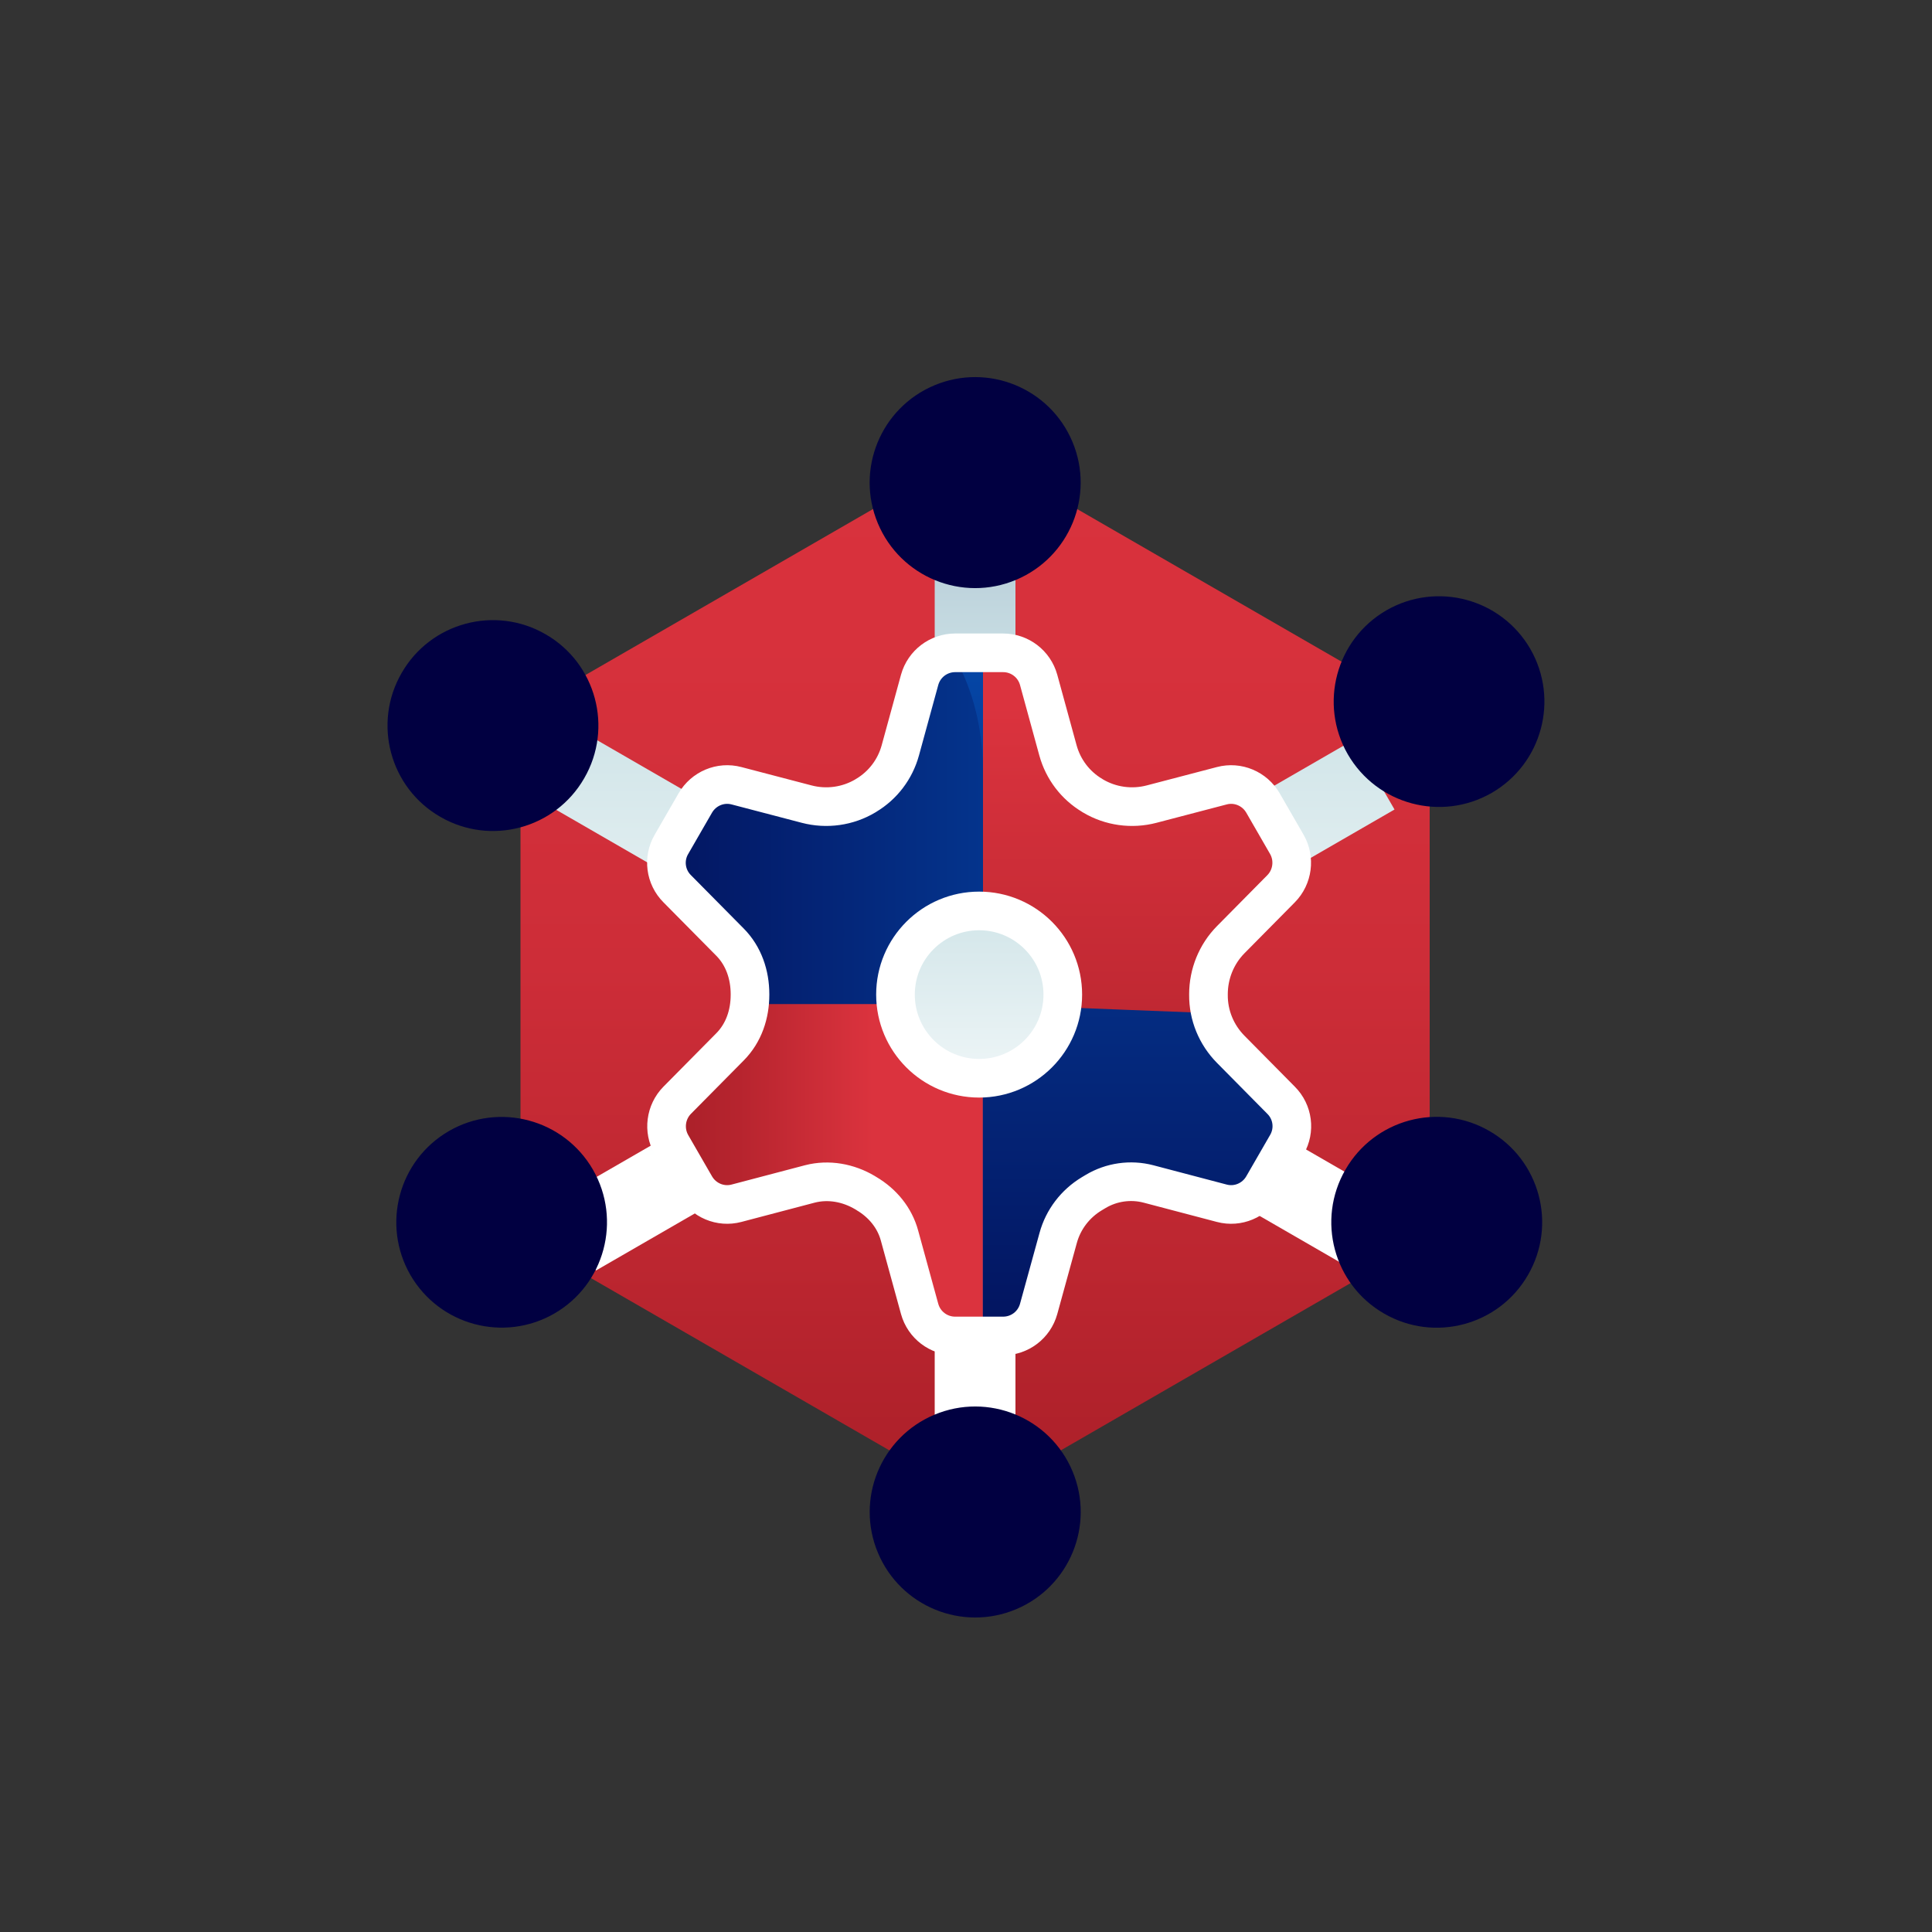 <?xml version="1.0" encoding="UTF-8"?>
<svg id="Layer_1" data-name="Layer 1" xmlns="http://www.w3.org/2000/svg" xmlns:xlink="http://www.w3.org/1999/xlink" viewBox="0 0 100 100">
  <rect x="0" y="0" width="100" height="100" fill="#333333" stroke="none"/>
  <defs>
    <style>
      .cls-1 {
        fill: url(#New_Gradient_Swatch_5-2);
      }

      .cls-2 {
        fill: url(#New_Gradient_Swatch_5-3);
      }

      .cls-3 {
        fill: url(#linear-gradient-5);
      }

      .cls-4 {
        fill: url(#linear-gradient-4);
      }

      .cls-5 {
        fill: url(#linear-gradient-3);
      }

      .cls-6 {
        fill: url(#linear-gradient-2);
      }

      .cls-7 {
        fill: #010041;
      }

      .cls-8 {
        fill: url(#linear-gradient);
      }

      .cls-9 {
        fill: url(#New_Gradient_Swatch_5);
      }

      .cls-10 {
        clip-path: url(#clippath);
      }

      .cls-11 {
        fill: none;
        stroke: #fff;
        stroke-miterlimit: 10;
        stroke-width: 2px;
      }
    </style>
    <linearGradient id="linear-gradient" x1="50.47" y1="81.12" x2="50.47" y2="-22.91" gradientUnits="userSpaceOnUse">
      <stop offset="0" stop-color="#a41d26"/>
      <stop offset="0" stop-color="#a51d26"/>
      <stop offset=".15" stop-color="#bc2630"/>
      <stop offset=".3" stop-color="#cd2d38"/>
      <stop offset=".46" stop-color="#d7313c"/>
      <stop offset=".67" stop-color="#db333e"/>
    </linearGradient>
    <linearGradient id="linear-gradient-2" x1="50.47" y1="60.03" x2="50.47" y2="12.66" gradientUnits="userSpaceOnUse">
      <stop offset="0" stop-color="#fff"/>
      <stop offset=".52" stop-color="#cce2e6"/>
      <stop offset="1" stop-color="#8fa1bb"/>
    </linearGradient>
    <linearGradient id="New_Gradient_Swatch_5" data-name="New Gradient Swatch 5" x1="51.41" y1="113.86" x2="51.41" y2="29.11" gradientUnits="userSpaceOnUse">
      <stop offset="0" stop-color="#020043"/>
      <stop offset=".02" stop-color="#020043"/>
      <stop offset="1" stop-color="#076ddd"/>
    </linearGradient>
    <clipPath id="clippath">
      <path class="cls-9" d="M63.28,51.48v-.02c0-1.05.41-2.07,1.15-2.82l2.61-2.64c.6-.61.72-1.55.3-2.29l-1.24-2.15c-.43-.74-1.3-1.11-2.13-.89l-3.63.95c-1.03.27-2.13.12-3.05-.43l-.03-.02c-.87-.52-1.5-1.35-1.77-2.33l-1-3.65c-.23-.83-.98-1.4-1.84-1.4h-2.48c-.86,0-1.61.57-1.84,1.4l-1,3.65c-.27.98-.9,1.81-1.77,2.33l-.03.02c-.92.55-2.02.7-3.05.43l-3.63-.95c-.83-.22-1.7.15-2.13.89l-1.24,2.15c-.43.74-.31,1.68.3,2.29l2.74,2.77c.7.71,1.03,1.68,1.03,2.69v.03c0,1-.32,1.97-1.03,2.69l-2.74,2.77c-.6.61-.72,1.55-.3,2.29l1.24,2.15c.43.74,1.3,1.11,2.13.89l3.8-1c.97-.25,1.99-.06,2.85.45.03.02.06.03.08.05.83.49,1.46,1.25,1.71,2.18l1.04,3.79c.23.83.98,1.4,1.84,1.4h2.48c.86,0,1.61-.57,1.84-1.4l1.01-3.67c.26-.96.89-1.78,1.74-2.29l.2-.12c.82-.49,1.81-.63,2.73-.39l3.8,1c.83.22,1.7-.15,2.13-.89l1.24-2.15c.43-.74.31-1.68-.3-2.29l-2.61-2.64c-.74-.75-1.16-1.76-1.15-2.82v-.02Z"/>
    </clipPath>
    <linearGradient id="New_Gradient_Swatch_5-2" data-name="New Gradient Swatch 5" x1="21.86" y1="51.97" x2="81.4" y2="51.97" xlink:href="#New_Gradient_Swatch_5"/>
    <linearGradient id="linear-gradient-3" x1="24.96" y1="67.16" x2="50.87" y2="67.16" gradientUnits="userSpaceOnUse">
      <stop offset="0" stop-color="#a41d26"/>
      <stop offset=".34" stop-color="#a51e27"/>
      <stop offset=".51" stop-color="#b6242e"/>
      <stop offset=".78" stop-color="#db333e"/>
    </linearGradient>
    <linearGradient id="New_Gradient_Swatch_5-3" data-name="New Gradient Swatch 5" x1="54.86" y1="84.39" x2="54.86" y2="7.19" xlink:href="#New_Gradient_Swatch_5"/>
    <linearGradient id="linear-gradient-4" x1="64.85" y1="99.33" x2="64.85" y2="18.79" xlink:href="#linear-gradient-3"/>
    <linearGradient id="linear-gradient-5" x1="51.41" y1="61.25" x2="51.41" y2="30.3" xlink:href="#linear-gradient-2"/>
  </defs>
  <polygon class="cls-8" points="26.94 36.88 26.94 64.05 50.47 77.63 74 64.05 74 36.88 50.47 23.3 26.94 36.88"/>
  <polygon class="cls-6" points="72.18 41.9 70.09 38.28 52.56 48.4 52.56 28.16 48.38 28.16 48.38 48.4 30.85 38.28 28.76 41.9 46.29 52.02 28.76 62.14 30.85 65.76 48.38 55.64 48.38 75.88 52.56 75.88 52.56 55.64 70.09 65.76 72.18 62.14 54.65 52.02 72.18 41.9"/>
  <g>
    <circle class="cls-7" cx="50.47" cy="24.98" r="5.46" transform="translate(-5.73 21.47) rotate(-22.76)"/>
    <circle class="cls-7" cx="50.47" cy="78.26" r="5.46" transform="translate(-26.34 25.62) rotate(-22.76)"/>
    <path class="cls-7" d="M28.24,32.83c-2.61-1.51-5.95-.61-7.45,2-1.51,2.61-.61,5.95,2,7.45,2.61,1.51,5.95.61,7.45-2,1.51-2.61.61-5.95-2-7.45Z"/>
    <path class="cls-7" d="M77.09,58.54c-2.61-1.51-5.95-.61-7.45,2-1.51,2.61-.61,5.95,2,7.45,2.61,1.51,5.95.61,7.45-2,1.51-2.61.61-5.95-2-7.45Z"/>
    <path class="cls-7" d="M23.24,58.54c-2.61,1.51-3.5,4.84-2,7.45,1.51,2.61,4.84,3.5,7.45,2,2.61-1.51,3.5-4.84,2-7.45-1.51-2.61-4.84-3.5-7.45-2Z"/>
    <path class="cls-7" d="M77.21,41.04c2.61-1.51,3.5-4.84,2-7.45-1.51-2.61-4.84-3.5-7.45-2-2.61,1.51-3.5,4.84-2,7.45,1.51,2.61,4.84,3.5,7.45,2Z"/>
  </g>
  <g>
    <g>
      <path class="cls-9" d="M63.28,51.48v-.02c0-1.05.41-2.07,1.15-2.82l2.61-2.64c.6-.61.72-1.55.3-2.29l-1.24-2.15c-.43-.74-1.3-1.11-2.13-.89l-3.63.95c-1.03.27-2.13.12-3.05-.43l-.03-.02c-.87-.52-1.5-1.35-1.77-2.33l-1-3.65c-.23-.83-.98-1.4-1.84-1.4h-2.48c-.86,0-1.61.57-1.84,1.4l-1,3.65c-.27.98-.9,1.81-1.77,2.33l-.03.02c-.92.55-2.02.7-3.05.43l-3.63-.95c-.83-.22-1.7.15-2.13.89l-1.24,2.15c-.43.74-.31,1.68.3,2.29l2.74,2.77c.7.71,1.03,1.68,1.03,2.69v.03c0,1-.32,1.97-1.03,2.69l-2.74,2.77c-.6.61-.72,1.55-.3,2.29l1.24,2.15c.43.74,1.3,1.11,2.13.89l3.8-1c.97-.25,1.99-.06,2.85.45.03.02.06.03.08.05.83.49,1.46,1.25,1.71,2.18l1.04,3.79c.23.83.98,1.4,1.84,1.4h2.48c.86,0,1.61-.57,1.84-1.4l1.01-3.67c.26-.96.89-1.78,1.74-2.29l.2-.12c.82-.49,1.81-.63,2.73-.39l3.8,1c.83.22,1.7-.15,2.13-.89l1.24-2.15c.43-.74.31-1.68-.3-2.29l-2.61-2.64c-.74-.75-1.16-1.76-1.15-2.82v-.02Z"/>
      <g class="cls-10">
        <g>
          <path class="cls-1" d="M60.57,25.97c-3.08-1.08-5.88-2.44-8.3-3.98-.85-.54-1.95-.54-2.8,0-2.42,1.54-5.23,2.9-8.3,3.98-4.74,1.66-8.39,4.25-12.59,6.56-1.33.73-6.72,4.22-6.72,5.74l3.1,20.1c0,7.55,6.32,11.15,11.14,17.42l4.54,3.83c6.33,3.65,14.12,3.65,20.44,0l4.79-3.83c5.73-8.18,7.73-9.88,10.9-17.42l4.63-20.05c0-1.51-6.16-4.33-8.12-5.27-3.62-1.74-7.97-5.41-12.71-7.07Z"/>
          <path class="cls-5" d="M24.96,51.97l4.18,15.2c1.78,2.7,4.94,6.47,7.84,8.14l3.67,4.31c3.16,1.83,6.69,2.74,10.22,2.74v-30.39h-25.91Z"/>
          <path class="cls-2" d="M60.57,25.97c-3.08-1.08-5.88-2.44-8.3-3.98-.4-.25-.85-.38-1.31-.39-.44.02-.89.14-1.28.39-2.42,1.54-5.23,2.9-8.3,3.98-4.23,1.48-6.3,4.2-10,4.25-.47.01-2.47,1.18-2.92,1.16-.65-.01,1.23,3.71.75,4.09l4.97-3.15c13.23-6.23,16.7,2.24,16.7,7.56v42.47c3.53,0,7.06-.91,10.22-2.74l4.79-3.83c7.02-10.32,8.25-9.31,10.9-17.42l4.63-20.05c0-1.52-1.57-3.11-3.08-3.06-.01,0-2.04-1.27-2.05-1.27"/>
          <path class="cls-4" d="M78.84,37.51c-3.85.03-13.79-9.96-18.26-11.53-3.08-1.08-5.88-2.44-8.3-3.98-.43-.27-.91-.41-1.4-.41h0v30.39l25.45.99,2.52-15.46Z"/>
        </g>
      </g>
    </g>
    <circle class="cls-3" cx="51.41" cy="51.48" r="4.33"/>
  </g>
  <g>
    <path class="cls-11" d="M62.55,51.48v-.02c0-1.05.41-2.07,1.15-2.82l2.61-2.64c.6-.61.72-1.55.3-2.29l-1.24-2.15c-.43-.74-1.3-1.11-2.13-.89l-3.63.95c-1.03.27-2.13.12-3.05-.43l-.03-.02c-.87-.52-1.5-1.35-1.77-2.33l-1-3.65c-.23-.83-.98-1.4-1.84-1.4h-2.48c-.86,0-1.61.57-1.84,1.4l-1,3.65c-.27.98-.9,1.81-1.77,2.33l-.03.02c-.92.55-2.02.7-3.05.43l-3.63-.95c-.83-.22-1.7.15-2.13.89l-1.24,2.15c-.43.74-.31,1.68.3,2.29l2.74,2.77c.7.71,1.03,1.68,1.03,2.69v.03c0,1-.32,1.97-1.03,2.69l-2.74,2.77c-.6.61-.72,1.55-.3,2.29l1.24,2.15c.43.74,1.3,1.11,2.13.89l3.8-1c.97-.25,1.99-.06,2.85.45.03.02.06.03.08.05.83.49,1.46,1.25,1.71,2.18l1.04,3.79c.23.83.98,1.4,1.84,1.4h2.48c.86,0,1.61-.57,1.84-1.4l1.01-3.67c.26-.96.89-1.78,1.74-2.29l.2-.12c.82-.49,1.81-.63,2.73-.39l3.8,1c.83.22,1.7-.15,2.13-.89l1.24-2.15c.43-.74.31-1.68-.3-2.29l-2.61-2.64c-.74-.75-1.16-1.76-1.15-2.82v-.02Z"/>
    <circle class="cls-11" cx="50.68" cy="51.48" r="4.33"/>
  </g>
</svg>
